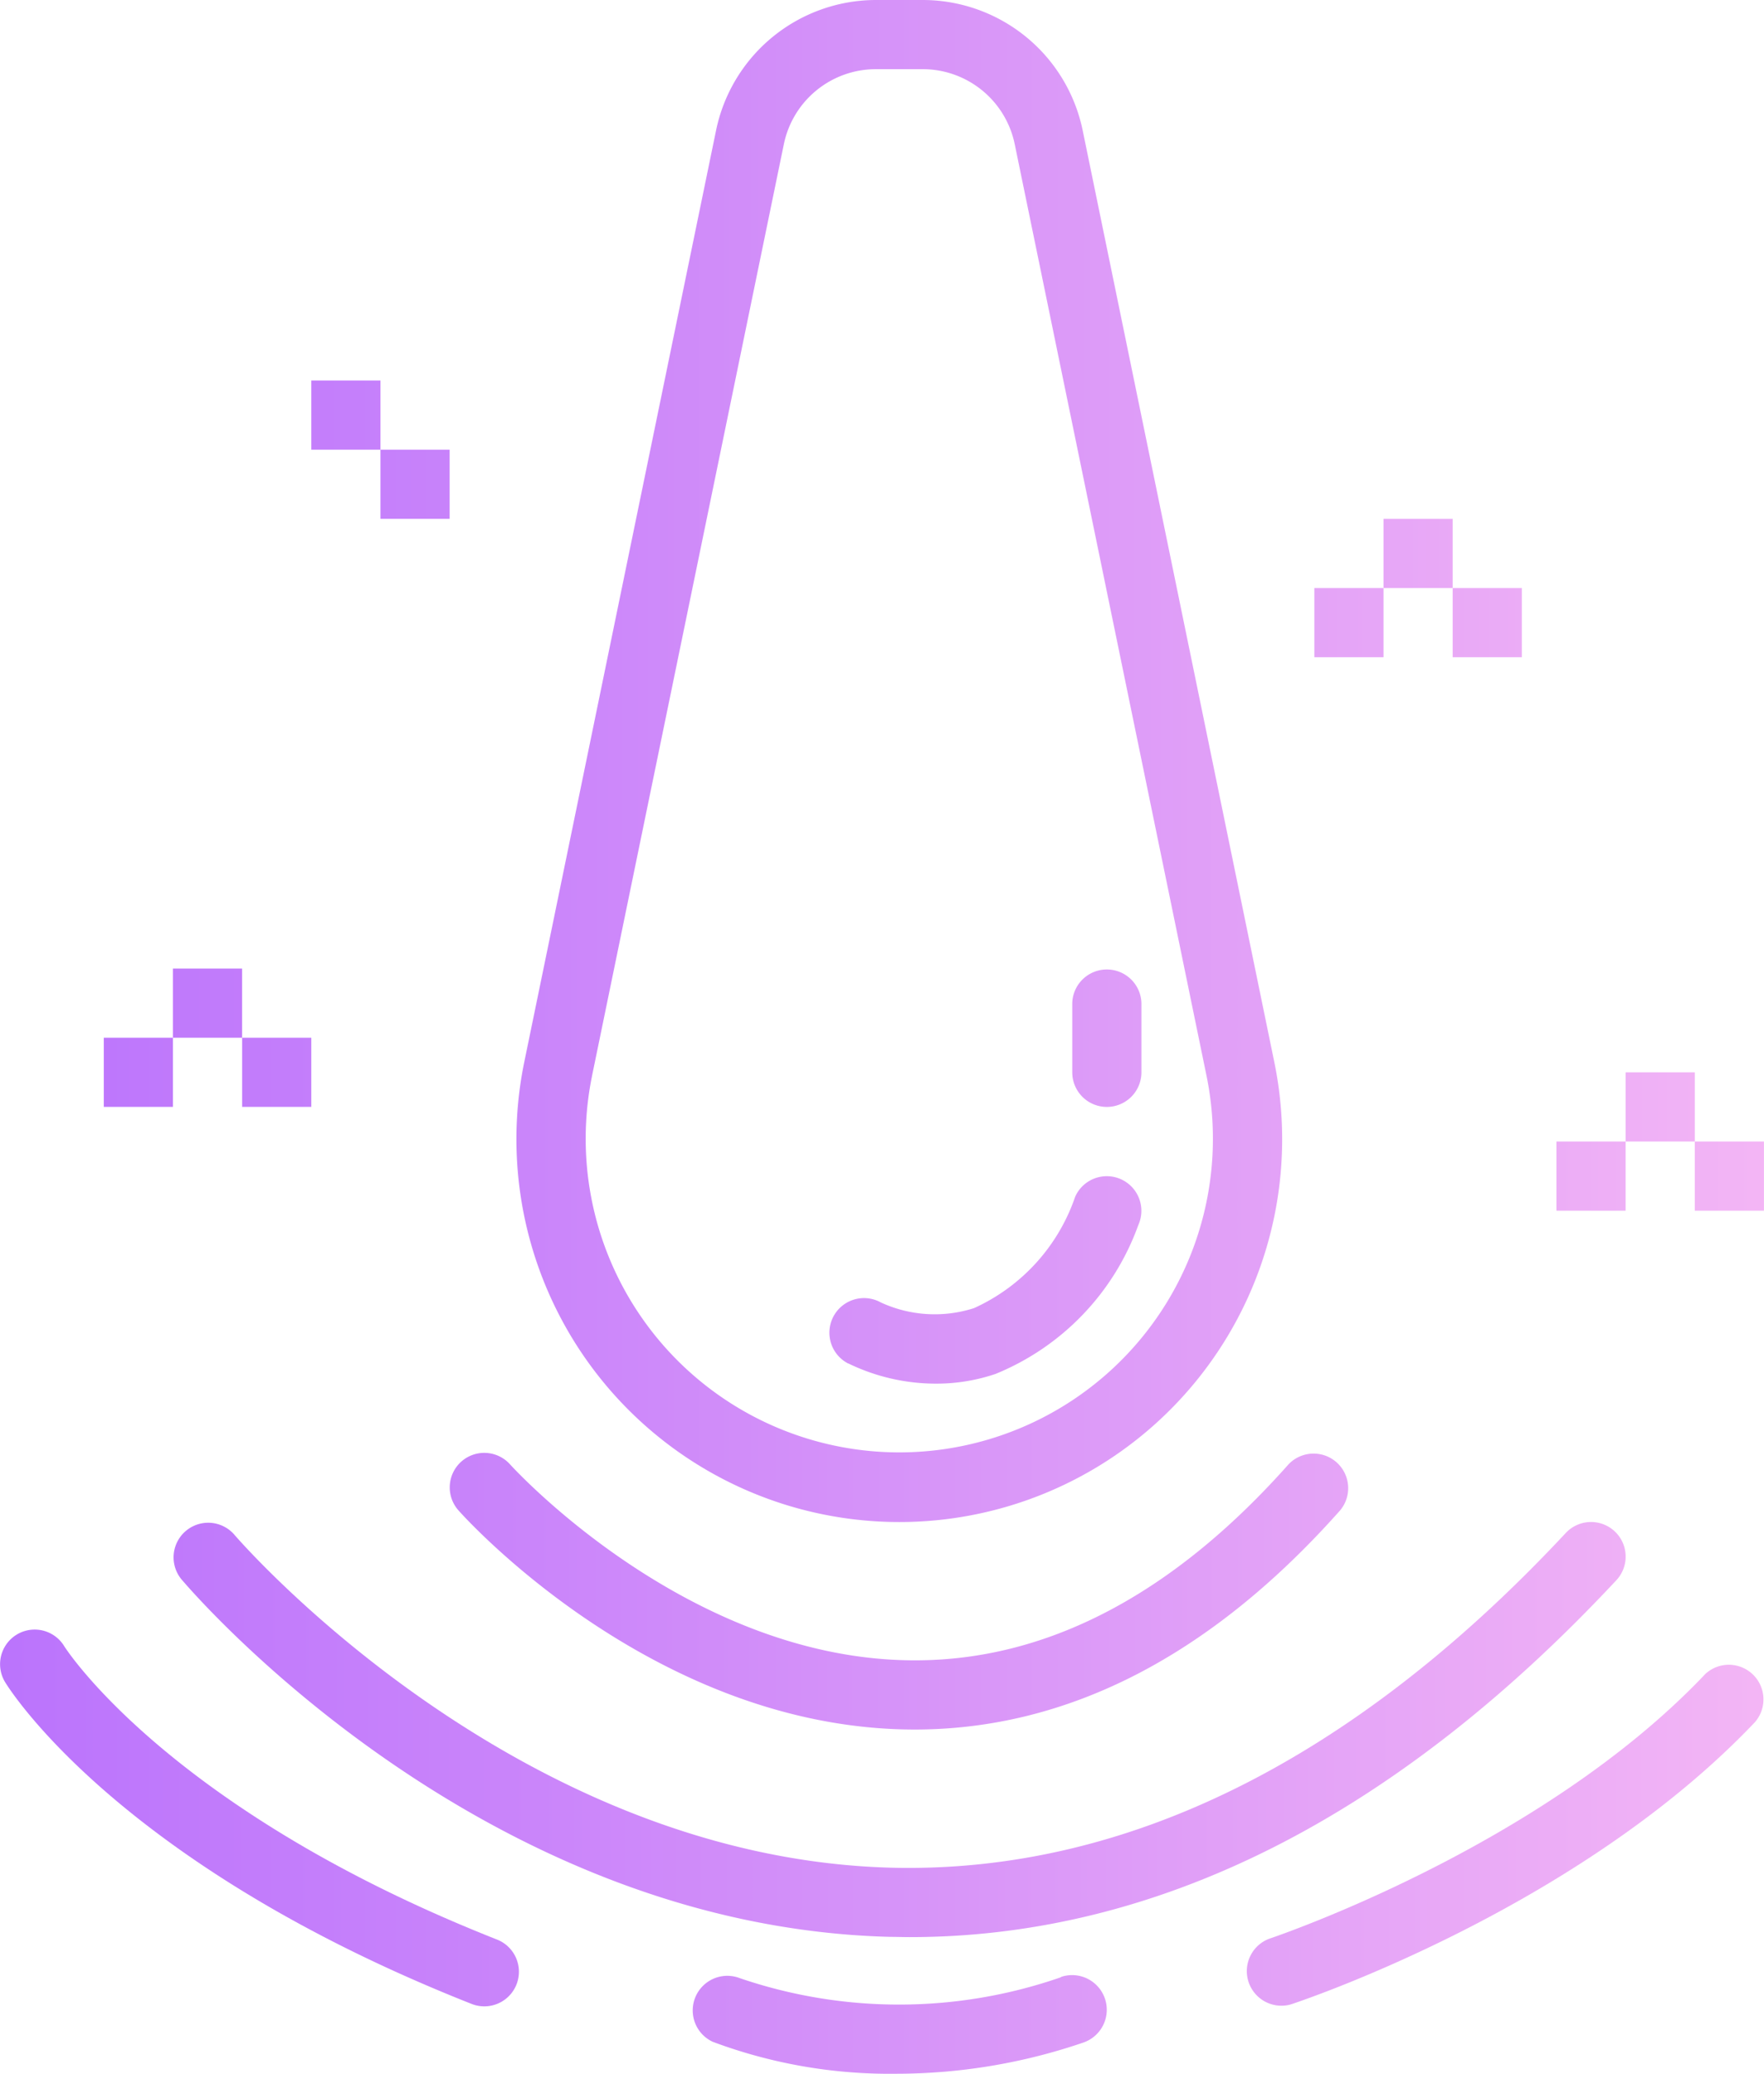 <svg xmlns="http://www.w3.org/2000/svg" xmlns:xlink="http://www.w3.org/1999/xlink" width="72.56" height="85.295" viewBox="0 0 72.56 85.295"><defs><linearGradient id="linear-gradient" x1="-.945" y1=".5" x2="2.019" y2=".5" gradientUnits="objectBoundingBox"><stop offset="0" stop-color="#b56dfd"/><stop offset=".327" stop-color="#ca85fa"/><stop offset="1" stop-color="#fdc1f4"/></linearGradient><linearGradient id="linear-gradient-2" x1="-.262" x2="1.3" xlink:href="#linear-gradient"/><linearGradient id="linear-gradient-3" x1="-3.335" y1=".497" x2="3.961" y2=".497" xlink:href="#linear-gradient"/><linearGradient id="linear-gradient-4" x1="-18.5" x2="14.31" xlink:href="#linear-gradient"/><linearGradient id="linear-gradient-5" x1="-.4" x2="3.975" xlink:href="#linear-gradient"/><linearGradient id="linear-gradient-6" x1="-2.174" y1=".501" x2="3.307" y2=".501" xlink:href="#linear-gradient"/><linearGradient id="linear-gradient-7" x1="-2.8" x2="1.575" xlink:href="#linear-gradient"/><linearGradient id="linear-gradient-8" x1="-5.5" x2="27.31" xlink:href="#linear-gradient"/><linearGradient id="linear-gradient-10" x1="-4.5" x2="28.31" xlink:href="#linear-gradient"/><linearGradient id="linear-gradient-11" x1="-6.5" x2="26.31" xlink:href="#linear-gradient"/><linearGradient id="linear-gradient-12" x1="-26.5" x2="6.31" xlink:href="#linear-gradient"/><linearGradient id="linear-gradient-14" x1="-25.5" x2="7.31" xlink:href="#linear-gradient"/><linearGradient id="linear-gradient-15" x1="-27.5" x2="5.31" xlink:href="#linear-gradient"/><linearGradient id="linear-gradient-16" x1="-7.5" x2="25.31" xlink:href="#linear-gradient"/><linearGradient id="linear-gradient-19" x1="-8.5" x2="24.31" xlink:href="#linear-gradient"/><linearGradient id="linear-gradient-20" x1="-23" x2="9.81" xlink:href="#linear-gradient"/><linearGradient id="linear-gradient-22" x1="-22" x2="10.81" xlink:href="#linear-gradient"/><linearGradient id="linear-gradient-23" x1="-24" x2="8.81" xlink:href="#linear-gradient"/><linearGradient id="linear-gradient-24" x1="-.732" x2="1.795" xlink:href="#linear-gradient"/></defs><g id="waterdrop" transform="translate(-0.309)"><path id="Trazado_137" data-name="Trazado 137" d="M135.507 62.6a15.744 15.744.0 0015.425-18.922L143.047 5.345A6.721 6.721.0 00136.483.0h-1.952a6.721 6.721.0 00-6.557 5.346l-7.892 38.331A15.747 15.747.0 00135.507 62.6zM122.869 44.246 130.761 5.92a3.865 3.865.0 013.77-3.075h1.952a3.865 3.865.0 013.77 3.073l7.892 38.328a12.9 12.9.0 11-25.275.0zm0 0" transform="translate(-98.207)" fill="url(#linear-gradient)"/><path id="Trazado_138" data-name="Trazado 138" d="M42.822 352.5a1.424 1.424.0 00-2.174 1.838c.493.584 12.267 14.3 29.181 14.721.263.0.524.01.788.01 10.2.0 19.972-4.936 29.066-14.678a1.423 1.423.0 00-2.08-1.944c-8.743 9.368-18.1 13.987-27.682 13.768C54.3 365.838 42.934 352.634 42.822 352.5zm0 0" transform="translate(-32.888 -289.397)" fill="url(#linear-gradient-2)"/><path id="Trazado_139" data-name="Trazado 139" d="M193.035 279.883a8.247 8.247.0 003.61.832 7.568 7.568.0 002.449-.4 10.427 10.427.0 005.875-6.13 1.423 1.423.0 00-2.6-1.158 7.8 7.8.0 01-4.161 4.582 5.288 5.288.0 01-3.832-.233 1.424 1.424.0 10-1.343 2.511zm0 0" transform="translate(-157.834 -223.807)" fill="url(#linear-gradient-3)"/><path id="Trazado_140" data-name="Trazado 140" d="M249.739 229.691a1.423 1.423.0 001.423-1.423v-2.845a1.423 1.423.0 00-2.845.0v2.845a1.423 1.423.0 001.422 1.423zm0 0" transform="translate(-203.902 -184.164)" fill="url(#linear-gradient-4)"/><path id="Trazado_141" data-name="Trazado 141" d="M20.75 389.621c-13.516-5.338-17.761-12-17.8-12.067a1.423 1.423.0 10-2.429 1.484c.183.3 4.682 7.5 19.188 13.232a1.423 1.423.0 001.044-2.648zm0 0" transform="translate(0 -309.85)" fill="url(#linear-gradient-5)"/><path id="Trazado_142" data-name="Trazado 142" d="M175.7 456.9a20.28 20.28.0 01-13.214.038 1.423 1.423.0 00-1.112 2.618 20.779 20.779.0 007.573 1.314 23.78 23.78.0 007.668-1.281 1.424 1.424.0 00-.916-2.7zm0 0" transform="translate(-131.748 -375.579)" fill="url(#linear-gradient-6)"/><path id="Trazado_143" data-name="Trazado 143" d="M307.2 385.33c-6.773 7.127-17.8 10.813-17.909 10.852a1.423 1.423.0 00.889 2.7c.478-.157 11.808-3.941 19.083-11.594a1.424 1.424.0 00-2.063-1.962zm0 0" transform="translate(-236.783 -316.44)" fill="url(#linear-gradient-7)"/><path id="Trazado_144" data-name="Trazado 144" d="M40.316 224h2.845v2.845H40.316zm0 0" transform="translate(-32.893 -184.164)" fill="url(#linear-gradient-8)"/><path id="Trazado_145" data-name="Trazado 145" d="M40.316 256h2.845v2.845H40.316zm0 0" transform="translate(-32.893 -210.473)" fill="url(#linear-gradient-8)"/><path id="Trazado_146" data-name="Trazado 146" d="M24.316 240h2.845v2.845H24.316zm0 0" transform="translate(-19.738 -197.319)" fill="url(#linear-gradient-10)"/><path id="Trazado_147" data-name="Trazado 147" d="M56.316 240h2.845v2.845H56.316zm0 0" transform="translate(-46.047 -197.319)" fill="url(#linear-gradient-11)"/><path id="Trazado_148" data-name="Trazado 148" d="M376.316 248h2.845v2.845h-2.845zm0 0" transform="translate(-309.139 -203.896)" fill="url(#linear-gradient-12)"/><path id="Trazado_149" data-name="Trazado 149" d="M376.316 280h2.845v2.845h-2.845zm0 0" transform="translate(-309.139 -230.205)" fill="url(#linear-gradient-12)"/><path id="Trazado_150" data-name="Trazado 150" d="M360.316 264h2.845v2.845h-2.845zm0 0" transform="translate(-295.985 -217.051)" fill="url(#linear-gradient-14)"/><path id="Trazado_151" data-name="Trazado 151" d="M392.316 264h2.845v2.845h-2.845zm0 0" transform="translate(-322.294 -217.051)" fill="url(#linear-gradient-15)"/><path id="Trazado_152" data-name="Trazado 152" d="M72.316 88h2.845v2.845H72.316zm0 0" transform="translate(-59.202 -72.35)" fill="url(#linear-gradient-16)"/><path id="Trazado_153" data-name="Trazado 153" d="M72.316 120h2.845v2.845H72.316zm0 0" transform="translate(-59.202 -98.659)" fill="url(#linear-gradient-16)"/><path id="Trazado_154" data-name="Trazado 154" d="M56.316 104h2.845v2.845H56.316zm0 0" transform="translate(-46.047 -85.505)" fill="url(#linear-gradient-11)"/><path id="Trazado_155" data-name="Trazado 155" d="M88.316 104h2.845v2.845H88.316zm0 0" transform="translate(-72.357 -85.505)" fill="url(#linear-gradient-19)"/><path id="Trazado_156" data-name="Trazado 156" d="M320.316 120h2.845v2.845h-2.845zm0 0" transform="translate(-263.098 -98.659)" fill="url(#linear-gradient-20)"/><path id="Trazado_157" data-name="Trazado 157" d="M320.316 152h2.845v2.845h-2.845zm0 0" transform="translate(-263.098 -124.969)" fill="url(#linear-gradient-20)"/><path id="Trazado_158" data-name="Trazado 158" d="M304.316 136h2.845v2.845h-2.845zm0 0" transform="translate(-249.943 -111.814)" fill="url(#linear-gradient-22)"/><path id="Trazado_159" data-name="Trazado 159" d="M336.316 136h2.845v2.845h-2.845zm0 0" transform="translate(-276.253 -111.814)" fill="url(#linear-gradient-23)"/><path id="Trazado_160" data-name="Trazado 160" d="M104.8 336.374a1.423 1.423.0 00-.117 2.006c.326.368 8.133 9.014 18.767 9.014 6.3.0 12.188-3.033 17.5-9.014a1.423 1.423.0 00-2.126-1.89c-4.743 5.341-9.911 8.058-15.354 8.058h-.02c-9.334.0-16.57-7.978-16.645-8.06A1.424 1.424.0 00104.8 336.374zm0 0" transform="translate(-85.516 -276.26)" fill="url(#linear-gradient-24)"/></g></svg>